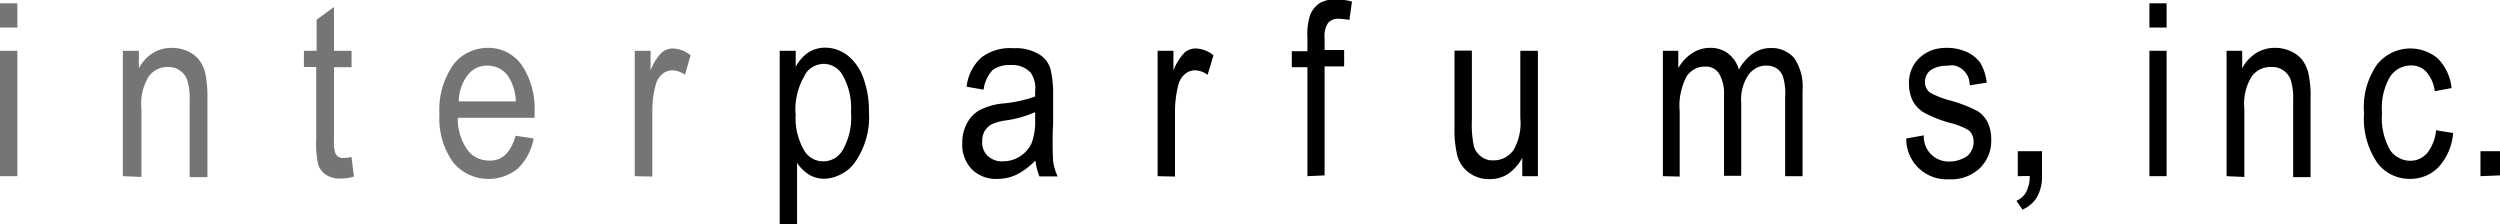 <svg xmlns="http://www.w3.org/2000/svg" viewBox="0 0 128 11.47">
  <g>
    <path d="M21,43.67V42.43h.89v1.24Zm0,7.61V44.86h.89v6.42Z" transform="translate(-21 -42.26)" fill="#767575"/>
    <path d="M27.29,51.28V44.86h.82v.9a2.05,2.05,0,0,1,.71-.78,1.81,1.81,0,0,1,1-.27,2,2,0,0,1,.79.17,1.62,1.62,0,0,1,.57.43,1.73,1.73,0,0,1,.33.7,5.89,5.89,0,0,1,.11,1.32v4h-.91V47.37a3.06,3.06,0,0,0-.12-1,1,1,0,0,0-.38-.5,1,1,0,0,0-.59-.18,1.18,1.18,0,0,0-1,.48,2.65,2.65,0,0,0-.38,1.65v3.5Z" transform="translate(-21 -42.26)" fill="#767575"/>
    <path d="M39,50.3l.12,1a2.16,2.16,0,0,1-.66.1,1.29,1.29,0,0,1-.75-.18,1,1,0,0,1-.41-.51,4.52,4.52,0,0,1-.11-1.27V45.69h-.63v-.83h.65V43.27l.89-.65v2.24H39v.84h-.9v3.76a1.71,1.71,0,0,0,.08.67.46.46,0,0,0,.17.17.52.52,0,0,0,.24.05A2.7,2.7,0,0,0,39,50.3Z" transform="translate(-21 -42.26)" fill="#767575"/>
    <path d="M47.4,49.21l.92.14a2.8,2.8,0,0,1-.82,1.55,2.38,2.38,0,0,1-1.72.51,2.32,2.32,0,0,1-1.58-.84,3.83,3.83,0,0,1-.7-2.45,4,4,0,0,1,.7-2.53,2.13,2.13,0,0,1,.78-.65,2.28,2.28,0,0,1,1-.23,2.1,2.1,0,0,1,1.72.86A4,4,0,0,1,48.37,48v.29H44.44a2.7,2.7,0,0,0,.5,1.65,1.24,1.24,0,0,0,.48.4,1.39,1.39,0,0,0,.6.14C46.69,50.52,47.15,50.08,47.4,49.21Zm-2.93-1.76h2.94a2.48,2.48,0,0,0-.36-1.24,1.26,1.26,0,0,0-.44-.42,1.34,1.34,0,0,0-.59-.17,1.26,1.26,0,0,0-1.08.49,2.25,2.25,0,0,0-.45,1.34Z" transform="translate(-21 -42.26)" fill="#767575"/>
    <path d="M53.5,51.28V44.86h.81v1a2.72,2.72,0,0,1,.56-.9.89.89,0,0,1,.58-.22,1.6,1.6,0,0,1,.91.35l-.29,1a1.16,1.16,0,0,0-.65-.23.79.79,0,0,0-.52.2,1.08,1.08,0,0,0-.33.55,5,5,0,0,0-.17,1.33v3.36Z" transform="translate(-21 -42.26)" fill="#767575"/>
    <path d="M60.92,53.74V44.86h.82v.82a2.1,2.1,0,0,1,.67-.75,1.62,1.62,0,0,1,.83-.23,1.88,1.88,0,0,1,1.12.37,2.54,2.54,0,0,1,.82,1.12A4.86,4.86,0,0,1,65.49,48a4,4,0,0,1-.69,2.53,1.85,1.85,0,0,1-.7.63,1.94,1.94,0,0,1-.91.25,1.51,1.51,0,0,1-.77-.21,2.05,2.05,0,0,1-.61-.6v3.14Zm.82-5.64a3.29,3.29,0,0,0,.42,1.84,1.12,1.12,0,0,0,1,.58,1.15,1.15,0,0,0,.58-.16,1.18,1.18,0,0,0,.42-.44A3.35,3.35,0,0,0,64.57,48a3.37,3.37,0,0,0-.41-1.86,1.14,1.14,0,0,0-.42-.45,1.11,1.11,0,0,0-.59-.16,1.15,1.15,0,0,0-.59.19,1,1,0,0,0-.39.46,3.39,3.39,0,0,0-.44,1.89Z" transform="translate(-21 -42.26)"/>
    <path d="M74,50.49a3.55,3.55,0,0,1-.93.7,2.29,2.29,0,0,1-1,.23,1.73,1.73,0,0,1-.71-.11,1.8,1.8,0,0,1-.6-.38,1.73,1.73,0,0,1-.38-.62,1.62,1.62,0,0,1-.11-.72,2,2,0,0,1,.23-1,1.67,1.67,0,0,1,.62-.67,3.26,3.26,0,0,1,1.21-.36A6.67,6.67,0,0,0,74,47.2v-.28a1.37,1.37,0,0,0-.23-.94,1.25,1.25,0,0,0-.47-.31,1.27,1.27,0,0,0-.55-.08,1.46,1.46,0,0,0-.93.26,1.79,1.79,0,0,0-.46,1l-.87-.15a2.37,2.37,0,0,1,.76-1.5,2.43,2.43,0,0,1,1.65-.47,2.28,2.28,0,0,1,1.3.31,1.3,1.3,0,0,1,.59.77,5.49,5.49,0,0,1,.13,1.34v1.45a17.59,17.59,0,0,0,0,1.92,2.86,2.86,0,0,0,.23.77h-.93a3,3,0,0,1-.2-.77ZM74,48a5.57,5.57,0,0,1-1.46.42,2.65,2.65,0,0,0-.78.21,1,1,0,0,0-.35.35,1,1,0,0,0-.12.53.93.93,0,0,0,.06.4.91.91,0,0,0,.22.33,1.13,1.13,0,0,0,.36.22,1,1,0,0,0,.42.06,1.62,1.62,0,0,0,1.46-.91A3.13,3.13,0,0,0,74,48.44Z" transform="translate(-21 -42.26)"/>
    <path d="M80.27,51.28V44.86h.81v1a2.9,2.9,0,0,1,.56-.9.89.89,0,0,1,.58-.22,1.55,1.55,0,0,1,.91.35l-.3,1a1.14,1.14,0,0,0-.65-.23.79.79,0,0,0-.52.2,1.08,1.08,0,0,0-.33.55,5.45,5.45,0,0,0-.17,1.33v3.36Z" transform="translate(-21 -42.26)"/>
    <path d="M87.94,51.28V45.7h-.8v-.82h.8v-.7A3.14,3.14,0,0,1,88.09,43a1.3,1.3,0,0,1,.48-.58,1.52,1.52,0,0,1,.83-.19,3.18,3.18,0,0,1,.82.11l-.13.94a4.52,4.52,0,0,0-.53-.06.69.69,0,0,0-.56.21,1.25,1.25,0,0,0-.18.8v.59h1v.84h-1v5.58Z" transform="translate(-21 -42.26)"/>
    <path d="M98.94,51.28v-.94a2.36,2.36,0,0,1-.72.82,1.66,1.66,0,0,1-.94.27,1.7,1.7,0,0,1-1.07-.33,1.59,1.59,0,0,1-.59-.85,5.51,5.51,0,0,1-.15-1.4v-4h.89v3.56a5.43,5.43,0,0,0,.1,1.33,1,1,0,0,0,.37.53.92.92,0,0,0,.61.2,1.19,1.19,0,0,0,.59-.13,1.33,1.33,0,0,0,.46-.39,2.78,2.78,0,0,0,.35-1.65V44.86h.9v6.42Z" transform="translate(-21 -42.26)"/>
    <path d="M106.14,51.28V44.86h.79v.89a2.13,2.13,0,0,1,.7-.76,1.66,1.66,0,0,1,.92-.28,1.49,1.49,0,0,1,.93.29,1.58,1.58,0,0,1,.55.82,2.47,2.47,0,0,1,.72-.82,1.58,1.58,0,0,1,.91-.28,1.51,1.51,0,0,1,1.2.51,2.56,2.56,0,0,1,.43,1.65v4.4h-.89V47.22a3,3,0,0,0-.1-1,.86.86,0,0,0-.32-.45.92.92,0,0,0-.51-.15,1.1,1.1,0,0,0-.53.11,1.32,1.32,0,0,0-.42.36,2.27,2.27,0,0,0-.37,1.43v3.74h-.88V47.1A2,2,0,0,0,109,46a.81.81,0,0,0-.3-.25.73.73,0,0,0-.38-.08,1.1,1.1,0,0,0-.54.12,1.16,1.16,0,0,0-.42.37,3.23,3.23,0,0,0-.36,1.8v3.34Z" transform="translate(-21 -42.26)"/>
    <path d="M118.61,49.35l.89-.16a1.27,1.27,0,0,0,1.31,1.34,1.59,1.59,0,0,0,.92-.29.88.88,0,0,0,.24-.33.9.9,0,0,0,.08-.4.78.78,0,0,0-.07-.33.63.63,0,0,0-.2-.26,3.39,3.39,0,0,0-.91-.36,6.39,6.39,0,0,1-1.39-.55,1.56,1.56,0,0,1-.55-.59,2,2,0,0,1-.19-.85,1.81,1.81,0,0,1,.12-.73,1.69,1.69,0,0,1,.41-.61,1.92,1.92,0,0,1,.67-.41,2.3,2.3,0,0,1,.78-.11,2.49,2.49,0,0,1,1,.22,1.75,1.75,0,0,1,.68.56,2.53,2.53,0,0,1,.32,1l-.87.14a1.26,1.26,0,0,0-.08-.43,1.24,1.24,0,0,0-.25-.35,1.11,1.11,0,0,0-.38-.22.91.91,0,0,0-.43,0,1.41,1.41,0,0,0-.87.23.75.75,0,0,0-.21.26.78.78,0,0,0-.07.33.6.6,0,0,0,.07.32.59.59,0,0,0,.2.24,4.8,4.8,0,0,0,1,.39,6.82,6.82,0,0,1,1.44.56,1.45,1.45,0,0,1,.5.57,1.94,1.94,0,0,1,.18.85,2,2,0,0,1-.13.81,2.07,2.07,0,0,1-.45.68,2.26,2.26,0,0,1-.74.45,2.22,2.22,0,0,1-.85.12,2.07,2.07,0,0,1-2.18-2.07Z" transform="translate(-21 -42.26)"/>
    <path d="M124.31,51.28V50h1.24v1.24a2.12,2.12,0,0,1-.25,1.1,1.58,1.58,0,0,1-.75.65l-.31-.45a1,1,0,0,0,.5-.45,1.67,1.67,0,0,0,.18-.82Z" transform="translate(-21 -42.26)"/>
    <path d="M131.05,43.67V42.43h.88v1.24Zm0,7.61V44.86h.88v6.42Z" transform="translate(-21 -42.26)"/>
    <path d="M135,51.28V44.86h.8v.9a2.05,2.05,0,0,1,.71-.78,1.82,1.82,0,0,1,1-.27,1.88,1.88,0,0,1,.77.17,1.57,1.57,0,0,1,.58.43,1.88,1.88,0,0,1,.33.7,5.36,5.36,0,0,1,.11,1.32v4h-.89V47.37a3.06,3.06,0,0,0-.12-1,1,1,0,0,0-1-.68,1.18,1.18,0,0,0-1,.48,2.65,2.65,0,0,0-.38,1.65v3.5Z" transform="translate(-21 -42.26)"/>
    <path d="M145.73,48.93l.87.14a2.92,2.92,0,0,1-.75,1.75,2,2,0,0,1-.67.45,2.13,2.13,0,0,1-.79.15,2.1,2.1,0,0,1-.95-.22,2,2,0,0,1-.74-.63,4,4,0,0,1-.66-2.51,3.82,3.82,0,0,1,.66-2.49,2.18,2.18,0,0,1,3.11-.32,2.51,2.51,0,0,1,.71,1.52l-.86.16a1.84,1.84,0,0,0-.44-1,1,1,0,0,0-.35-.24,1,1,0,0,0-.41-.08,1.35,1.35,0,0,0-.62.15,1.29,1.29,0,0,0-.47.43,3.16,3.16,0,0,0-.41,1.85,3.32,3.32,0,0,0,.41,1.9,1.16,1.16,0,0,0,.45.4,1.19,1.19,0,0,0,.58.15,1.12,1.12,0,0,0,.48-.1,1.24,1.24,0,0,0,.39-.29,2.23,2.23,0,0,0,.46-1.2Z" transform="translate(-21 -42.26)"/>
    <path d="M148,51.28V50h1v1.24Z" transform="translate(-21 -42.26)"/>
  </g>
</svg>
